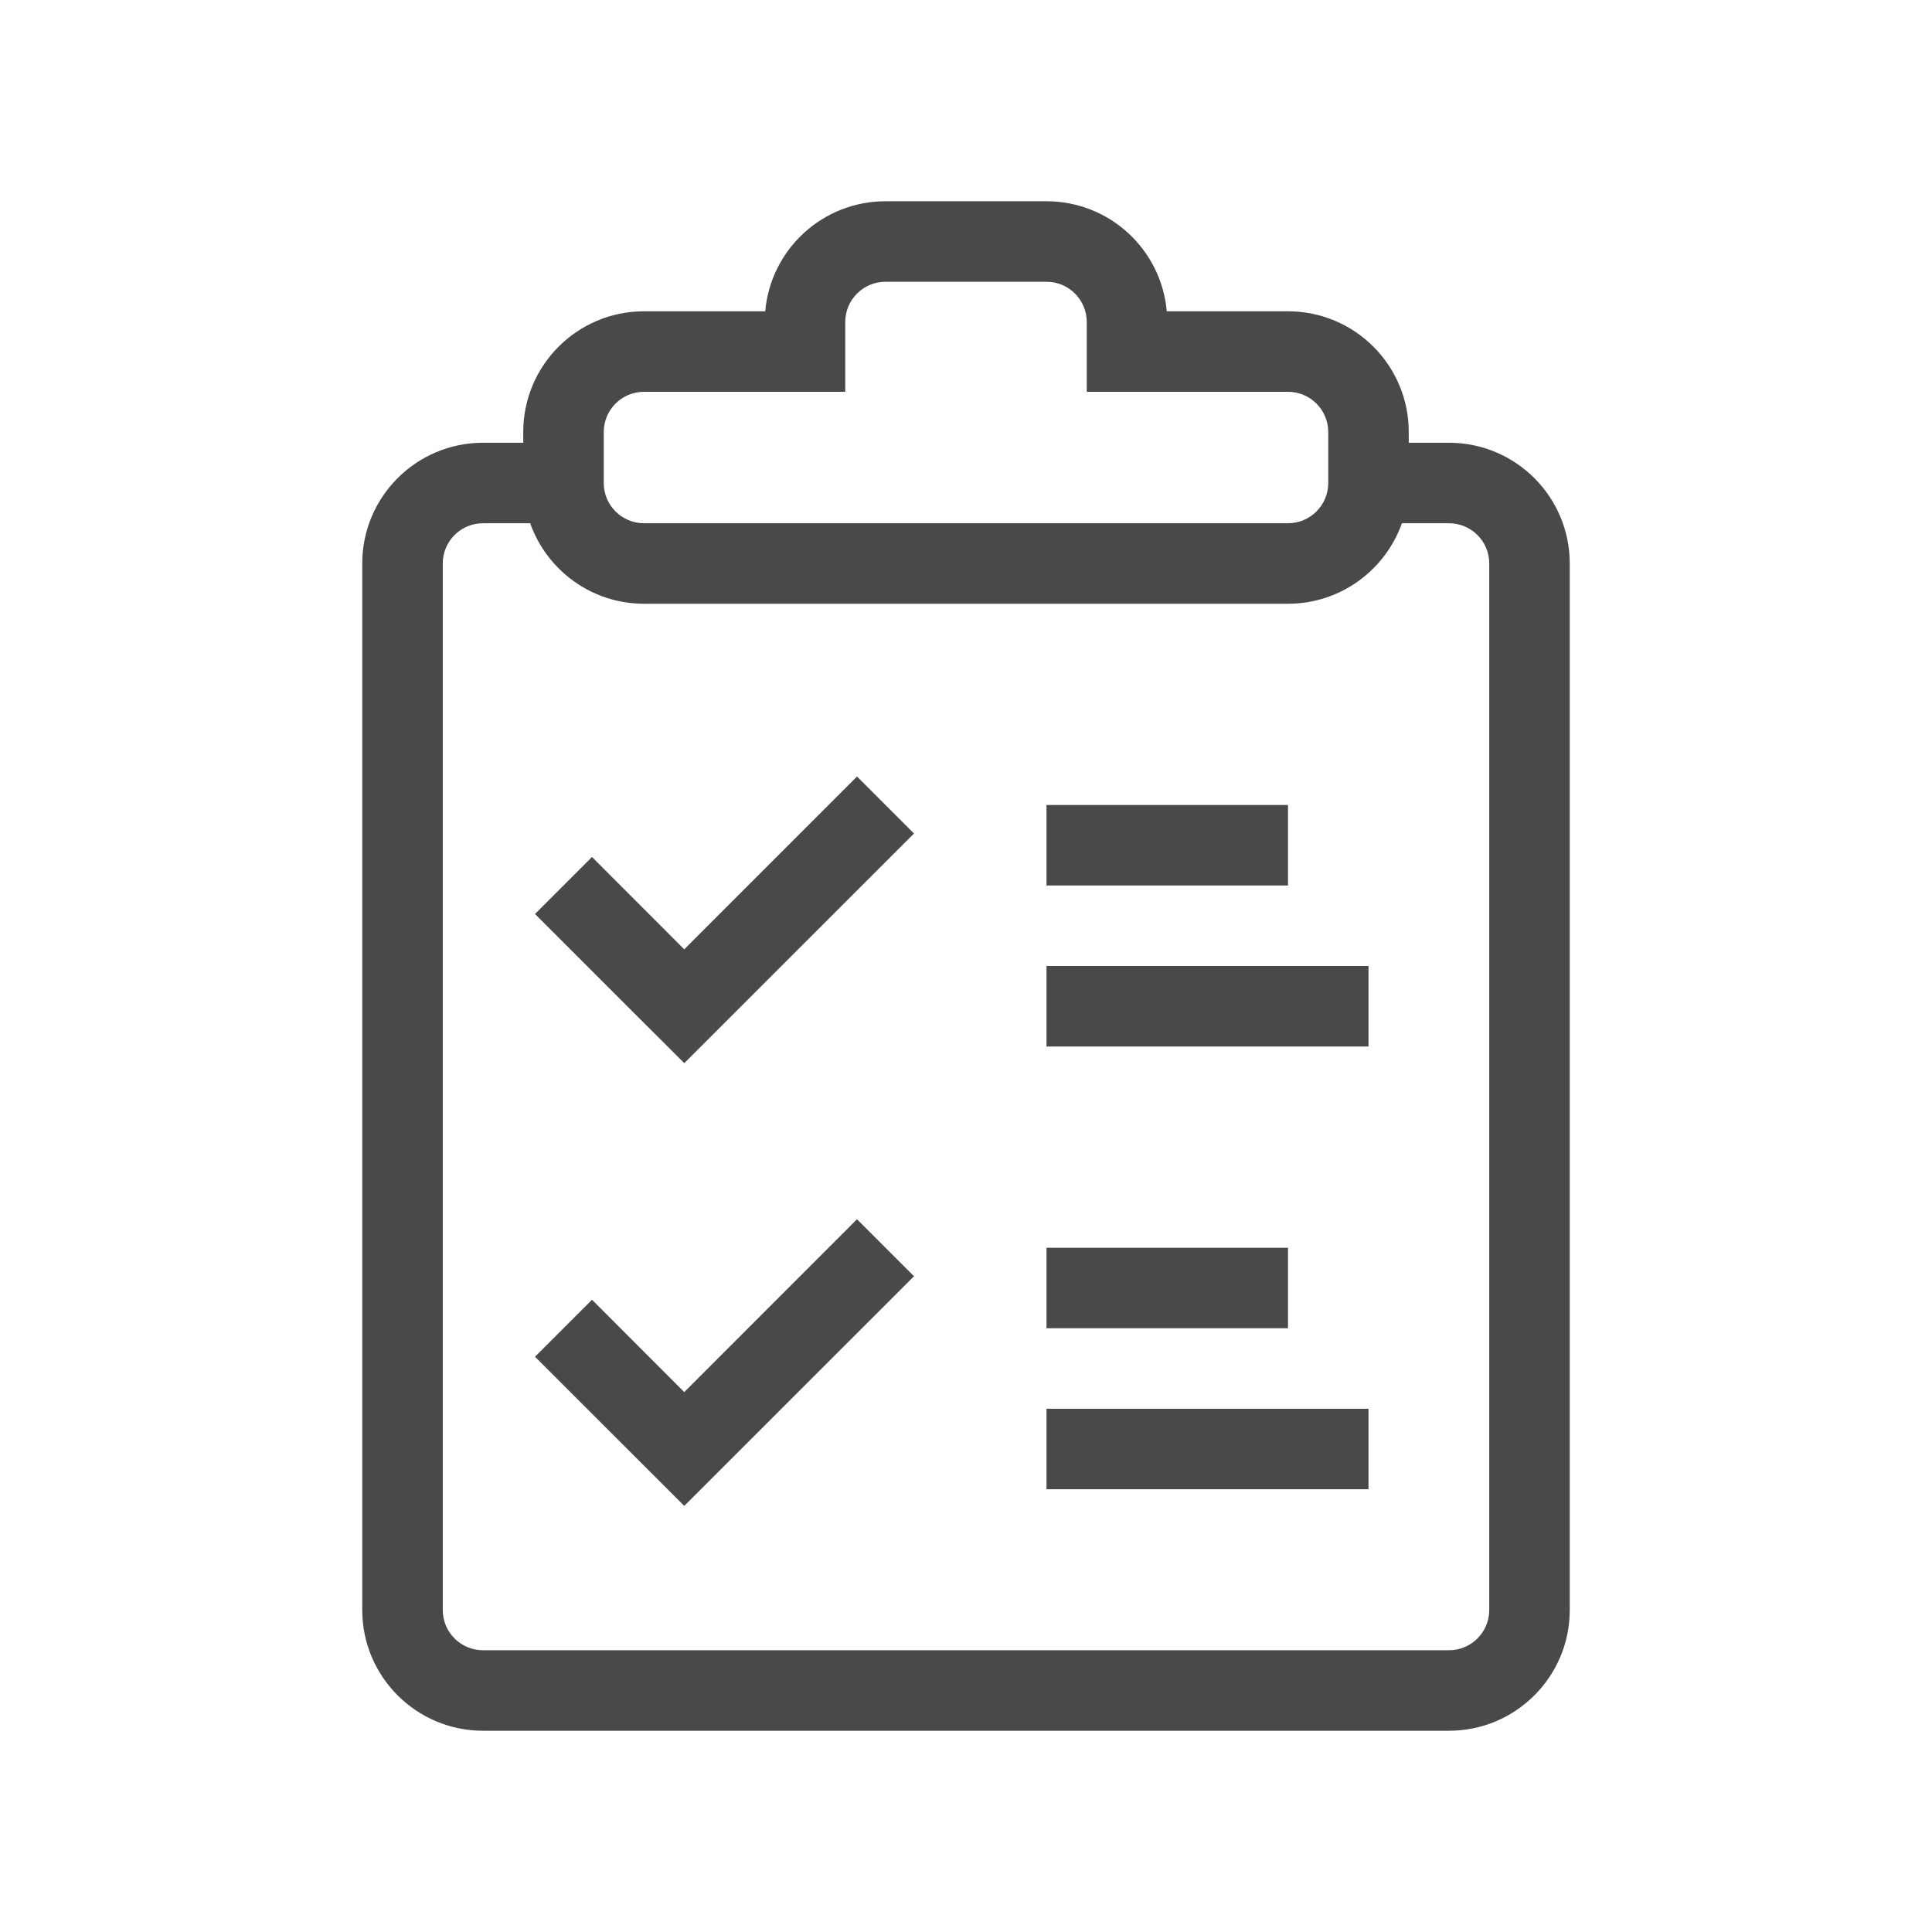 <svg width="24" height="24" viewBox="0 0 24 24" fill="none" xmlns="http://www.w3.org/2000/svg">
<path fill-rule="evenodd" clip-rule="evenodd" d="M10.5 4C10.5 3.724 10.724 3.5 11 3.5H13C13.276 3.5 13.5 3.724 13.5 4V4.867H16C16.276 4.867 16.5 5.091 16.5 5.367V6C16.5 6.276 16.276 6.5 16 6.5H8C7.724 6.5 7.5 6.276 7.5 6V5.367C7.5 5.091 7.724 4.867 8 4.867H10.5V4ZM13 2.5H11C10.216 2.5 9.573 3.101 9.506 3.867H8C7.172 3.867 6.5 4.538 6.5 5.367V5.5H6C5.172 5.5 4.5 6.172 4.5 7V20C4.5 20.828 5.172 21.5 6 21.5H18C18.828 21.5 19.5 20.828 19.5 20V7C19.5 6.172 18.828 5.5 18 5.5H17.5V5.367C17.5 4.538 16.828 3.867 16 3.867H14.494C14.427 3.101 13.784 2.5 13 2.5ZM17.415 6.5C17.208 7.082 16.653 7.5 16 7.5H8C7.347 7.5 6.792 7.082 6.586 6.5H6C5.724 6.5 5.5 6.724 5.5 7V20C5.5 20.276 5.724 20.5 6 20.5H18C18.276 20.5 18.5 20.276 18.5 20V7C18.5 6.724 18.276 6.5 18 6.5H17.415ZM11.354 15.854L8.5 18.707L6.646 16.854L7.354 16.146L8.5 17.293L10.646 15.146L11.354 15.854ZM13 16.5H16V15.5H13V16.5ZM17 18.5H13V17.5H17V18.5ZM8.5 13.207L11.354 10.354L10.646 9.646L8.5 11.793L7.354 10.646L6.646 11.354L8.5 13.207ZM16 11H13V10H16V11ZM13 13H17V12H13V13Z" fill="#494949"/>
</svg>
